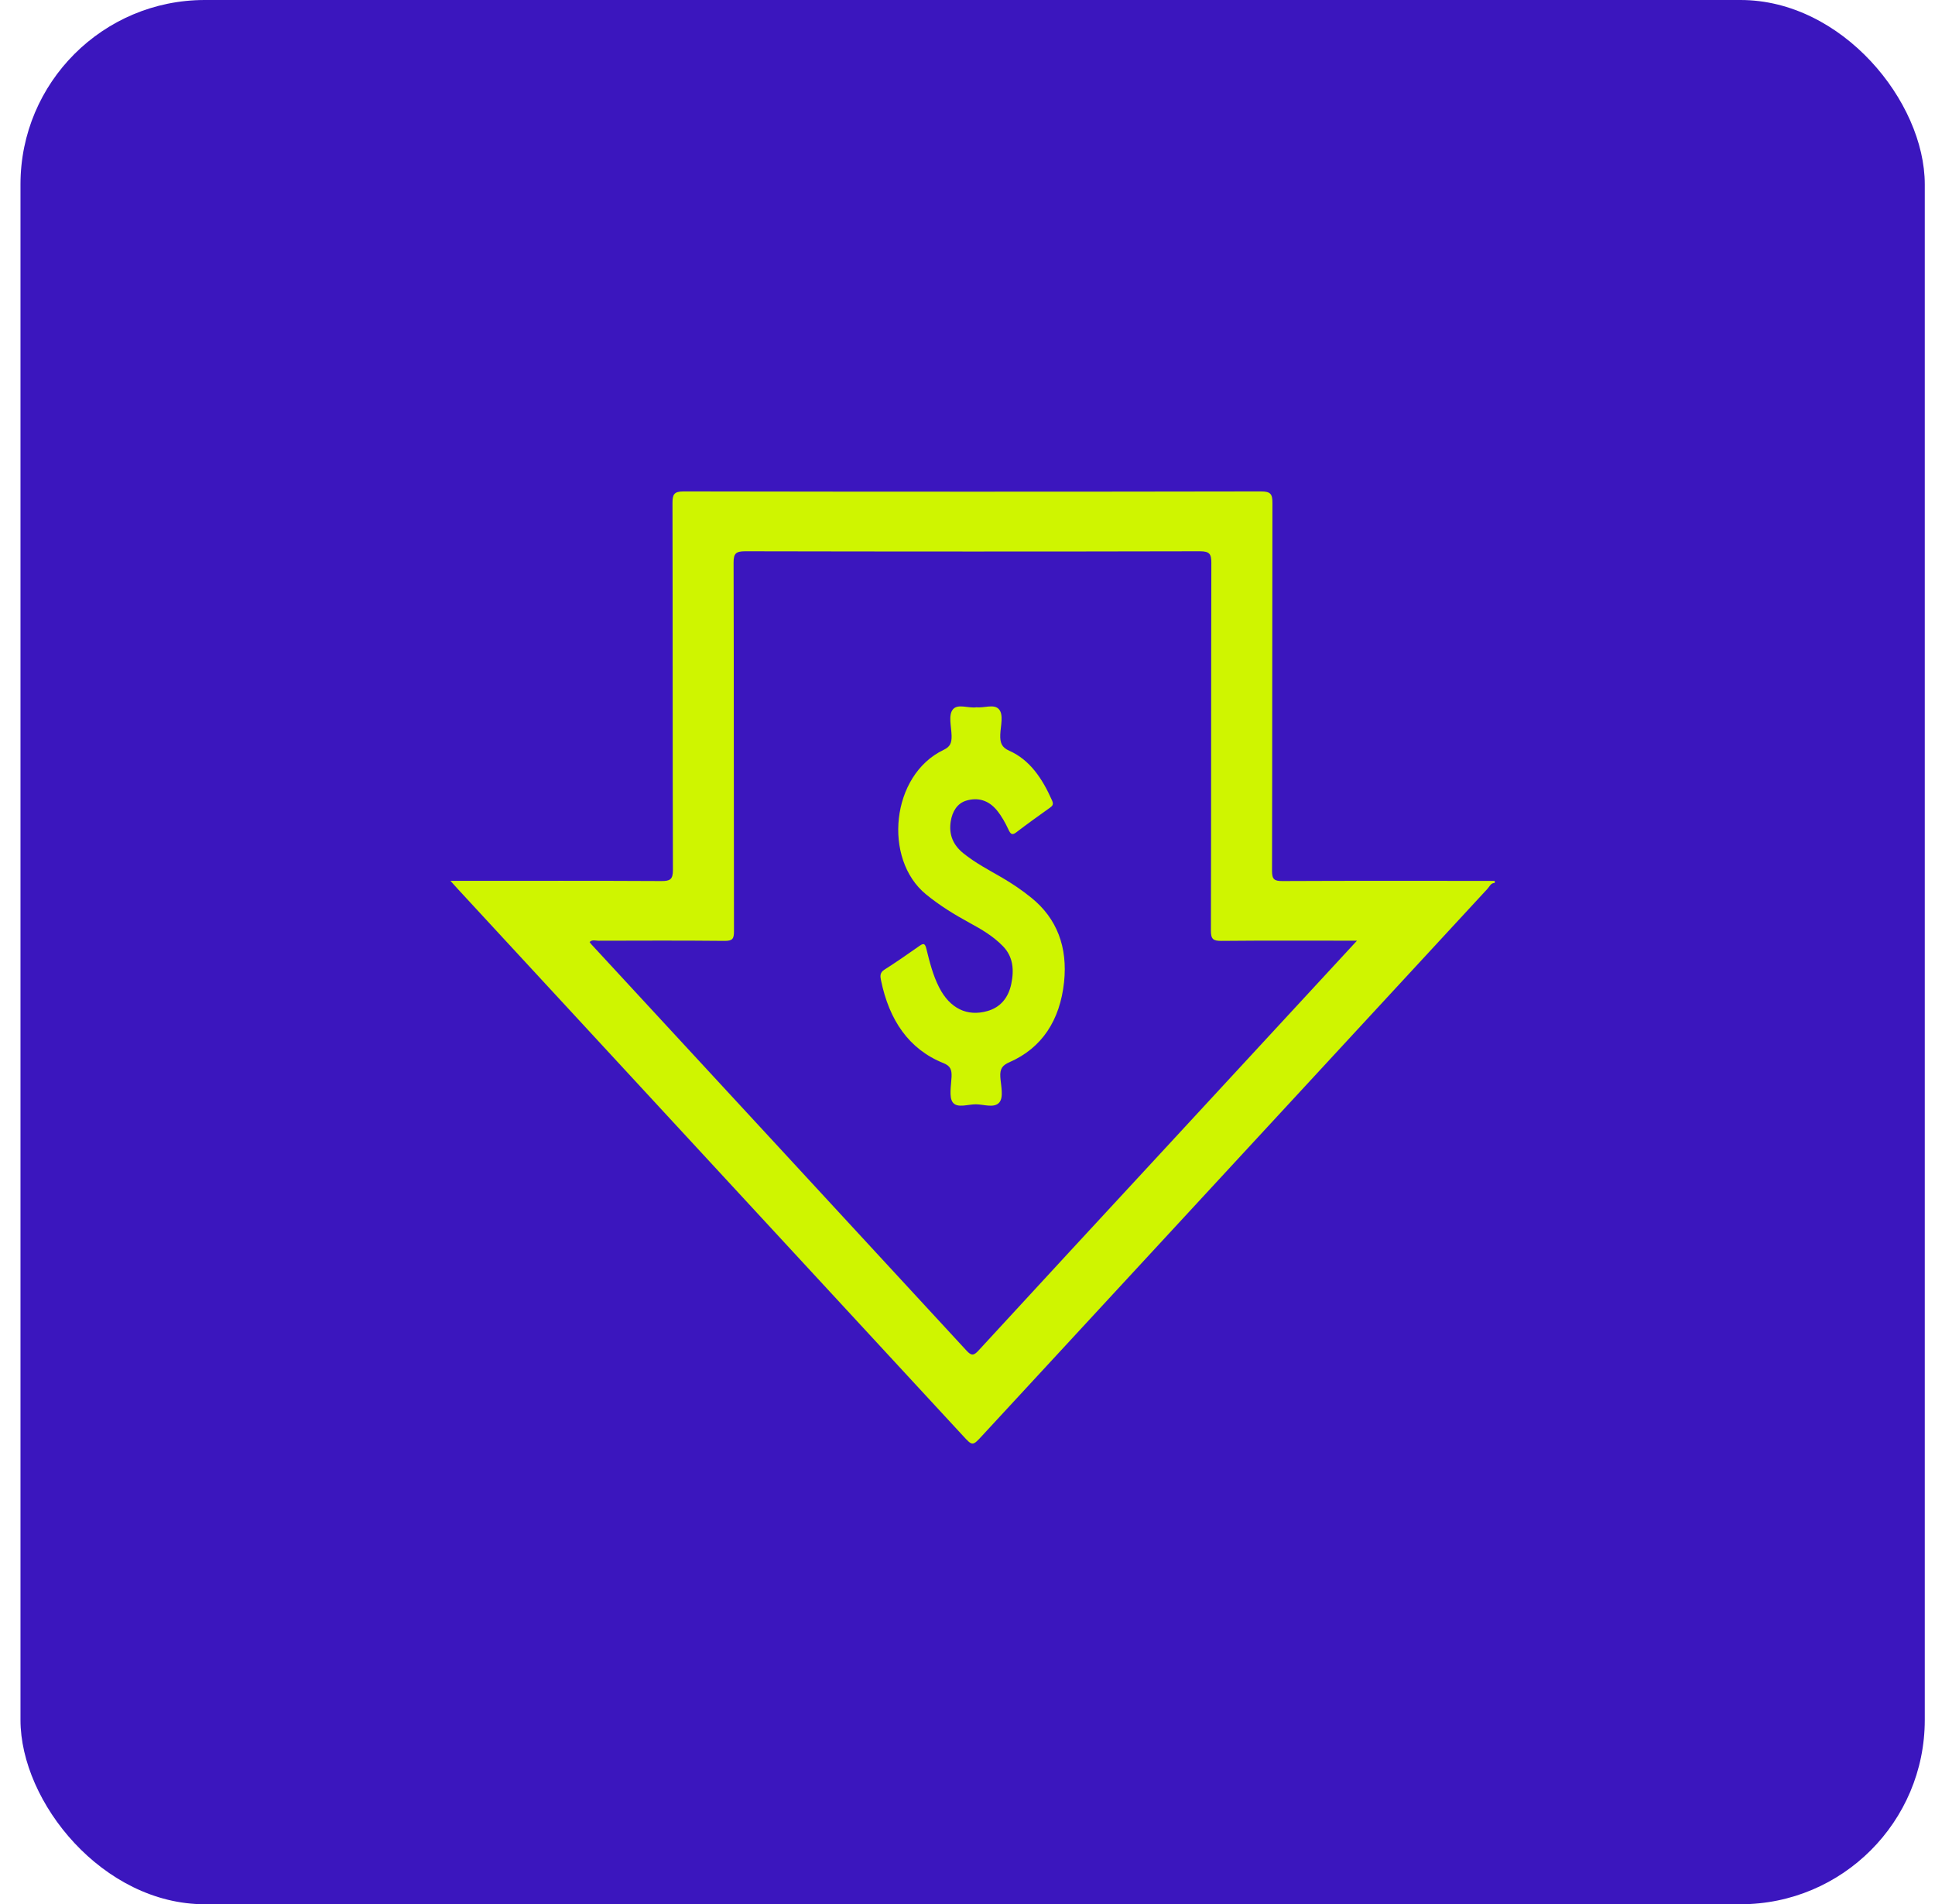 <svg width="63" height="62" viewBox="0 0 63 62" fill="none" xmlns="http://www.w3.org/2000/svg">
<rect x="0.667" width="62" height="62" rx="6" fill="#3B16BE"/>
<path d="M48.666 28.747C48.535 28.748 48.497 28.866 48.429 28.939C42.944 34.872 37.462 40.807 31.98 46.742C31.663 47.086 31.665 47.087 31.347 46.742C25.872 40.816 20.397 34.889 14.921 28.962C14.851 28.886 14.782 28.808 14.666 28.68H15.051C17.21 28.68 19.368 28.674 21.527 28.686C21.812 28.688 21.91 28.638 21.909 28.327C21.897 24.345 21.904 20.363 21.895 16.381C21.895 16.104 21.938 15.999 22.262 16C28.527 16.011 34.793 16.011 41.058 16C41.376 16 41.429 16.095 41.428 16.378C41.419 20.371 41.425 24.364 41.415 28.357C41.415 28.634 41.491 28.688 41.76 28.686C44.062 28.675 46.364 28.68 48.666 28.681V28.747L48.666 28.747ZM44.182 30.628C42.664 30.628 41.216 30.62 39.769 30.634C39.495 30.637 39.425 30.574 39.425 30.301C39.435 26.309 39.429 22.317 39.439 18.325C39.439 18.04 39.383 17.949 39.069 17.949C34.132 17.96 29.197 17.959 24.26 17.949C23.956 17.949 23.884 18.025 23.884 18.319C23.895 22.322 23.889 26.325 23.897 30.328C23.897 30.565 23.848 30.636 23.592 30.634C22.22 30.62 20.848 30.626 19.475 30.629C19.385 30.629 19.28 30.585 19.197 30.672C19.219 30.701 19.236 30.727 19.257 30.75C23.327 35.156 27.399 39.561 31.465 43.971C31.623 44.142 31.697 44.148 31.858 43.972C33.828 41.828 35.806 39.692 37.782 37.554C39.899 35.264 42.014 32.973 44.181 30.627L44.182 30.628Z" fill="#CFF500"/>
<path d="M31.785 23.027C32.037 23.061 32.359 22.91 32.521 23.09C32.683 23.27 32.577 23.635 32.567 23.917C32.558 24.188 32.613 24.334 32.861 24.444C33.532 24.742 33.938 25.352 34.251 26.058C34.31 26.19 34.27 26.237 34.183 26.299C33.814 26.564 33.444 26.826 33.083 27.104C32.944 27.21 32.895 27.14 32.834 27.011C32.73 26.788 32.612 26.574 32.459 26.386C32.182 26.048 31.833 25.955 31.456 26.069C31.168 26.156 31.005 26.419 30.954 26.745C30.885 27.186 31.043 27.522 31.363 27.78C31.762 28.103 32.206 28.331 32.638 28.583C32.964 28.774 33.276 28.985 33.574 29.226C34.416 29.904 34.764 30.842 34.644 31.976C34.511 33.224 33.92 34.123 32.866 34.584C32.638 34.684 32.552 34.793 32.569 35.068C32.587 35.35 32.684 35.725 32.533 35.898C32.367 36.087 32.031 35.956 31.771 35.955C31.512 35.954 31.166 36.09 31.019 35.891C30.892 35.719 30.969 35.343 30.981 35.058C30.99 34.825 30.943 34.706 30.719 34.615C29.587 34.161 28.95 33.212 28.684 31.918C28.655 31.78 28.646 31.666 28.791 31.574C29.18 31.327 29.56 31.062 29.94 30.795C30.069 30.705 30.118 30.713 30.162 30.896C30.267 31.325 30.376 31.756 30.576 32.147C30.922 32.828 31.485 33.11 32.153 32.917C32.56 32.8 32.827 32.502 32.925 32.037C33.021 31.578 32.988 31.15 32.652 30.805C32.332 30.477 31.953 30.256 31.568 30.047C31.074 29.777 30.597 29.486 30.148 29.118C28.745 27.97 29.005 25.232 30.726 24.413C30.936 24.313 30.986 24.191 30.982 23.958C30.977 23.663 30.867 23.282 31.027 23.094C31.188 22.905 31.529 23.066 31.789 23.029L31.785 23.027Z" fill="#CFF500"/>
</svg>
